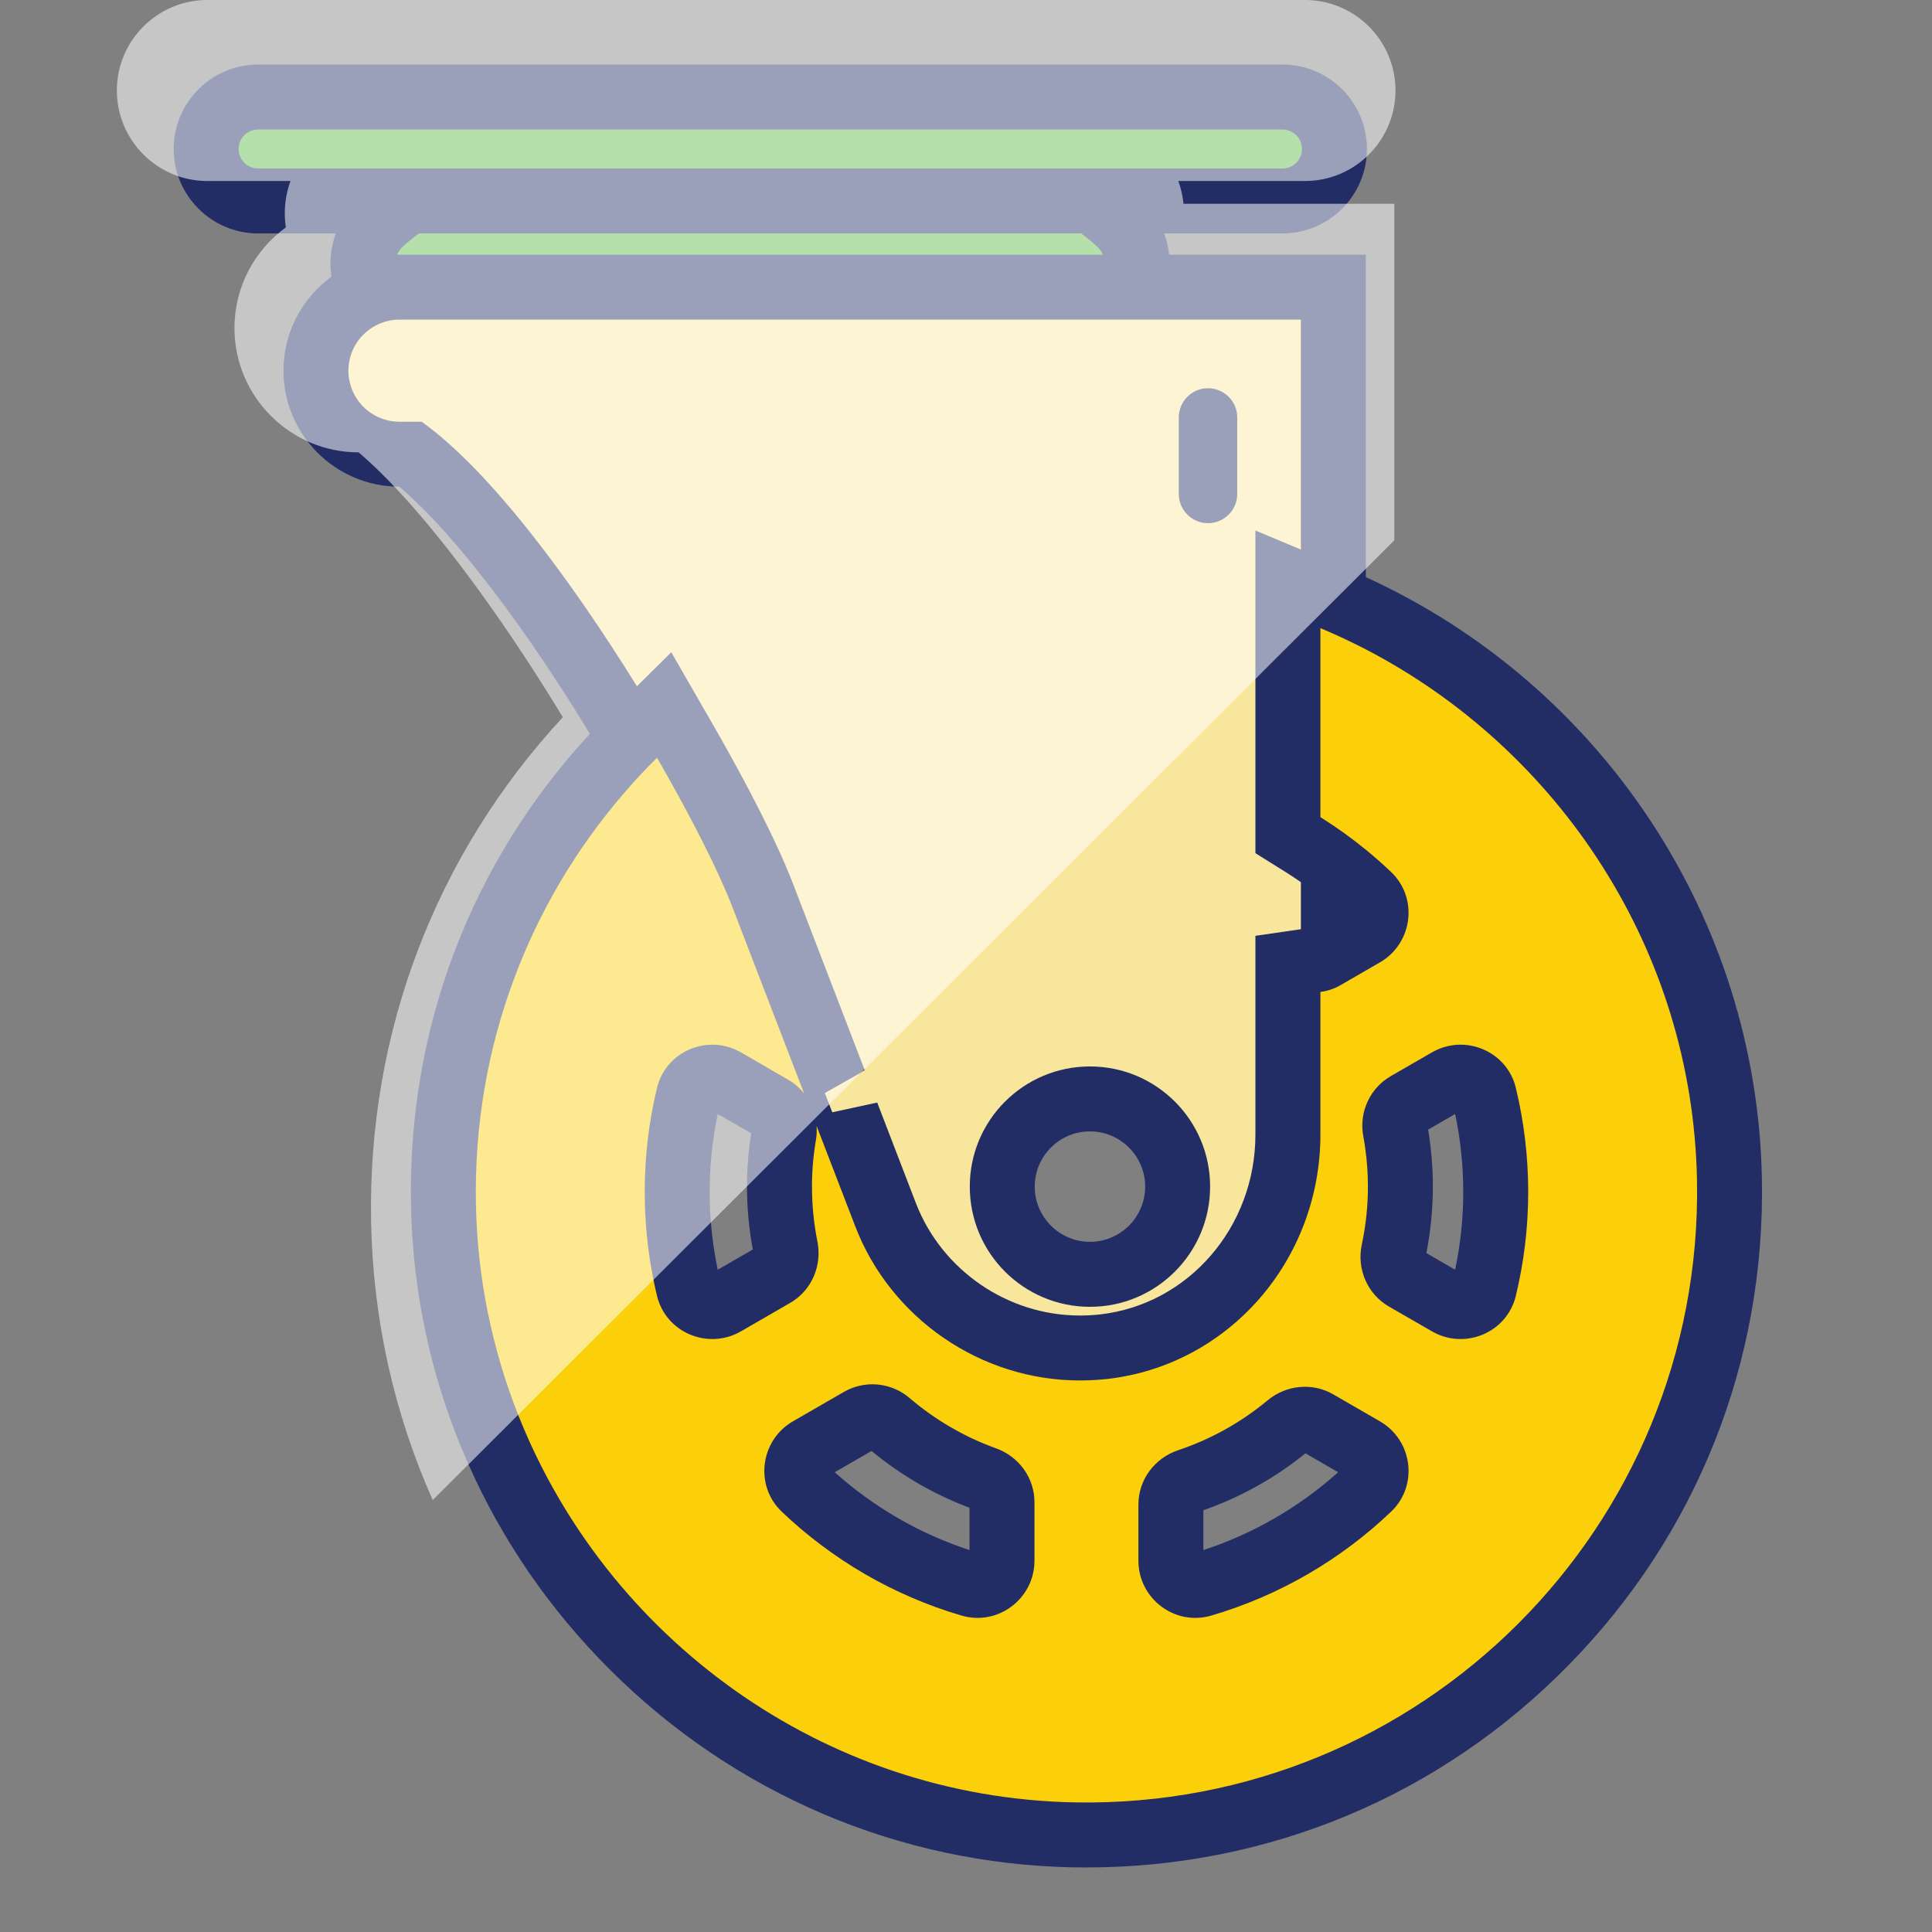 <svg viewBox="0 0 400 400" xmlns="http://www.w3.org/2000/svg">
  <rect x="0" y="0" width="400" height="400" fill="#808080" stroke="none"/>
  <defs>
    <style>
      .cls-1 {
        fill: #fff;
        mix-blend-mode: overlay;
        opacity: .55;
      }

      .cls-1, .cls-2, .cls-3, .cls-4, .cls-5 {
        stroke-width: 0px;
      }

      .cls-2 {
        fill: #f8e69c;
      }

      .cls-3 {
        fill: #222d65;
      }

      .cls-4 {
        fill: #fbcf09;
      }

      .cls-6 {
        isolation: isolate;
      }

      .cls-5 {
        fill: #5aba47;
      }
    </style>
  </defs>
  <g class="cls-6">
    <g data-sanitized-data-name="Layer 1" data-name="Layer 1" id="Layer_1">
      <g>
        <path d="M242.143,54.529c0,4.433-1.596,8.492-4.237,11.646-3.331,3.975-8.333,6.504-13.914,6.504H86.561c-4.125,0-7.941-1.381-10.993-3.723-3.649-2.781-6.224-6.924-6.952-11.665-.131-.896-.205-1.82-.205-2.762,0-2.128.383-4.218,1.11-6.196.961-2.678,2.566-5.123,4.685-7.092,2.641-2.464,5.524-4.582,8.585-6.355,7.195-4.171,15.388-6.392,23.852-6.392h97.266c8.464,0,16.667,2.221,23.852,6.392,3.061,1.773,5.944,3.891,8.585,6.355,2.128,1.969,3.723,4.414,4.694,7.092.513,1.418.858,2.893,1.008,4.395.065.597.093,1.195.093,1.801Z" class="cls-3"></path>
        <path d="M155.279,41.942h-48.635c-8.637,0-16.954,3.268-23.281,9.148-.956.889-1.5,2.136-1.5,3.441,0,2.595,2.103,4.698,4.698,4.698h137.435c2.595,0,4.698-2.103,4.698-4.698,0-1.306-.543-2.553-1.5-3.441-6.327-5.88-14.644-9.148-23.281-9.148h-48.635Z" class="cls-5"></path>
        <path d="M283.007,30.845c0,9.64-7.848,17.488-17.488,17.488H53.442c-9.64,0-17.479-7.848-17.479-17.488s7.839-17.488,17.479-17.488h212.077c9.64,0,17.488,7.848,17.488,17.488Z" class="cls-3"></path>
        <path d="M269.556,30.846c0-2.228-1.806-4.035-4.035-4.035H53.443c-2.229,0-4.035,1.807-4.035,4.035s1.806,4.035,4.035,4.035h212.078c2.229,0,4.035-1.806,4.035-4.035h0Z" class="cls-5"></path>
        <path d="M82.707,52.728c-.159,0-.317,0-.476.009h-.009c-5.067.084-9.761,1.773-13.597,4.545,0,0-.009,0-.009.009-6.01,4.377-9.929,11.46-9.929,19.448,0,13.242,10.759,24.011,23.992,24.02,9.434,8.007,21.687,23.292,34.248,42.833,1.792,2.8,3.527,5.59,5.207,8.333,2.548,4.171,4.946,8.268,7.167,12.169,6.43,11.366,11.245,21.146,13.419,26.773l10.321,26.82,5.945,15.416.019.065,2.258,5.87,7.027,18.234c.364.952.747,1.885,1.166,2.809,9.425,21.146,30.795,35.144,54.106,35.144,1.717,0,3.453-.065,5.17-.224,29.33-2.529,52.492-27.231,53.976-56.859.056-.998.075-1.997.075-3.005V52.728H82.707ZM214.231,245.675c0-6.308,5.123-11.432,11.432-11.432s11.432,5.123,11.432,11.432-5.133,11.432-11.432,11.432-11.432-5.133-11.432-11.432Z" class="cls-3"></path>
        <path d="M82.707,66.176c-2.762,0-5.254,1.054-7.139,2.781-2.109,1.922-3.434,4.703-3.434,7.783,0,5.842,4.731,10.573,10.573,10.573h4.591c14.297,10.218,31.085,33.026,44.569,54.769,11.124,17.927,19.998,35.116,23.405,43.963l15.5,40.258.905,2.342.635,1.642,8.529,22.163c7.27,18.916,26.213,30.945,46.725,29.162,23.806-2.062,41.77-22.583,41.77-46.473V66.176H82.707ZM244.056,86.435c0-3.35,2.706-6.056,6.047-6.056s6.056,2.706,6.056,6.056v15.827c0,3.341-2.716,6.056-6.056,6.056s-6.047-2.716-6.047-6.056v-15.827ZM200.784,245.675c0-13.737,11.133-24.879,24.879-24.879s24.879,11.142,24.879,24.879-11.142,24.888-24.879,24.888-24.879-11.142-24.879-24.888Z" class="cls-2"></path>
        <path d="M364.783,244.107c-.989-53.808-33.016-102.222-81.999-124.618-.401-.187-.793-.364-1.204-.541-.989-.448-1.997-.877-3.005-1.306l-9.239-3.863-9.416-3.938v66.798l6.327,3.957c1.036.653,2.072,1.335,3.089,2.044,2.687,1.857,5.282,3.901,7.708,6.084l-5.879,3.397-1.829.261-9.416,1.372v41.126c0,19.158-13.839,35.191-32.204,37.262-1.372.149-2.772.224-4.153.224-14.94,0-28.574-9.36-33.95-23.302l-7.997-20.792-9.304,2.016-2.911.635-10.396,2.249-.233.056.215-.121,11.786-6.803,7.55-4.283.14-.14.56-.326-.065-.168-14.894-38.727c-3.005-7.773-8.968-19.625-16.378-32.494l-8.707-15.118-7.111,7.036-5.291,5.235c-1.531,1.502-3.005,3.042-4.442,4.61-24.627,26.596-37.729,60.965-37.048,97.481.345,18.767,4.433,36.992,11.908,53.78,6.906,15.584,16.723,29.937,29.153,42.367,25.803,25.812,59.948,40.389,96.137,41.06.886.019,1.773.019,2.65.019,37.86,0,73.312-14.866,99.823-41.891,26.521-27.006,40.734-62.748,40.024-100.635ZM154.656,245.637v.037c0,4.377.411,8.744,1.204,13.018l-7.26,4.19c-.681-3.229-1.148-6.495-1.418-9.789-.168-2.109-.252-4.218-.252-6.327,0-5.44.56-10.853,1.67-16.125l6.924,3.994c-.569,3.639-.868,7.326-.868,11.002ZM295.68,233.879l5.59-3.238c1.11,5.272,1.68,10.685,1.68,16.125s-.569,10.844-1.68,16.116l-5.954-3.444c.887-4.517,1.344-9.145,1.344-13.765,0-3.938-.336-7.913-.98-11.795ZM249.142,312.678c7.689-2.688,14.791-6.644,21.137-11.777l6.766,3.91c-8.063,7.242-17.637,12.766-27.902,16.116v-8.249ZM180.45,300.407c6.084,5.039,12.897,8.987,20.278,11.758v8.763c-10.274-3.35-19.83-8.875-27.912-16.116l7.634-4.405Z" class="cls-3"></path>
        <path d="M351.345,244.368c-.886-47.695-28.593-89.157-68.562-109.921-3.07-1.586-6.206-3.052-9.407-4.405v39.138c3.276,2.053,6.43,4.311,9.407,6.747,1.81,1.475,3.556,3.014,5.235,4.619,5.683,5.412,4.46,14.8-2.333,18.71l-2.902,1.68-5.254,3.033c-1.306.765-2.725,1.204-4.153,1.418v29.489c0,26.017-18.981,47.789-44.149,50.626-1.885.205-3.789.308-5.665.308-20.465,0-39.147-12.822-46.492-31.915l-8.007-20.792c.056.915.047,1.848-.112,2.781-.551,3.182-.84,6.448-.84,9.789,0,3.882.392,7.68,1.12,11.348.196,1.017.28,2.053.224,3.061-.205,3.957-2.324,7.634-5.86,9.668l-10.19,5.888c-6.784,3.919-15.519.289-17.376-7.326-.271-1.11-.523-2.221-.737-3.35-1.195-5.888-1.81-11.973-1.81-18.197,0-7.428.877-14.651,2.548-21.557,1.82-7.484,10.293-11.114,17.012-7.522.131.056.243.131.364.196l9.826,5.683c1.279.737,2.352,1.708,3.247,2.809l-14.968-38.886c-2.622-6.803-8.24-18.048-15.482-30.609-2.342,2.314-4.591,4.713-6.728,7.214-19.672,22.723-31.374,52.529-30.767,85.07.28,15.398,3.359,30.142,8.744,43.757,18.272,46.165,63.056,79.275,115.258,80.245,71.725,1.334,130.133-57.083,128.808-128.799ZM214.175,323.12c0,7.867-7.559,13.587-15.099,11.366-14.129-4.143-26.839-11.618-37.234-21.519-5.664-5.403-4.451-14.782,2.333-18.701l10.545-6.084c4.349-2.51,9.789-1.988,13.597,1.269,5.235,4.461,11.264,8.016,17.861,10.396,4.759,1.698,7.998,6.122,7.998,11.17v12.103ZM288.019,312.967c-10.377,9.901-23.096,17.376-37.225,21.519-7.549,2.221-15.099-3.499-15.099-11.366v-11.609c0-5.17,3.369-9.64,8.259-11.273,6.812-2.277,13.056-5.795,18.468-10.293,3.854-3.201,9.257-3.77,13.606-1.26l9.659,5.58c6.793,3.919,8.016,13.298,2.333,18.701ZM313.831,268.314c-1.838,7.615-10.582,11.245-17.357,7.326l-8.912-5.133c-4.47-2.594-6.691-7.774-5.618-12.841.831-3.863,1.269-7.876,1.269-11.992,0-2.557-.168-5.067-.504-7.531-.121-.98-.28-1.96-.457-2.93-.392-2.156-.196-4.321.532-6.271.924-2.529,2.716-4.731,5.161-6.14l8.529-4.918c6.775-3.91,15.519-.289,17.357,7.326,1.67,6.906,2.566,14.129,2.566,21.557s-.896,14.632-2.566,21.547Z" class="cls-4"></path>
      </g>
      <path d="M245.032,42.185h43.65v69.68l-1.29,1.28-13.12,13.1-10.09,10.07-86.76,86.6-.53.53-.15.15-7.12,7.1-2.44,2.44-8.72,8.7-7.08,7.07-8.01,7.99-12.74,12.72-30.02,29.96-11.02,11c-8.01-17.99-12.39-37.52-12.76-57.63-.73-39.13,13.31-75.96,39.7-104.46-1.8-2.94-3.66-5.93-5.58-8.93-13.46-20.94-26.59-37.32-36.7-45.9-14.18-.01-25.71-11.55-25.71-25.74,0-8.56,4.2-16.15,10.64-20.84-.14-.96-.22-1.95-.22-2.96,0-2.28.41-4.52,1.19-6.64h-17.23c-10.33,0-18.73-8.41-18.73-18.74S32.592-.005,42.922-.005h227.26c10.33,0,18.74,8.41,18.74,18.74s-8.41,18.74-18.74,18.74h-26.23c.55,1.52.92,3.1,1.08,4.71Z" class="cls-1"></path>
    </g>
  </g>
</svg>